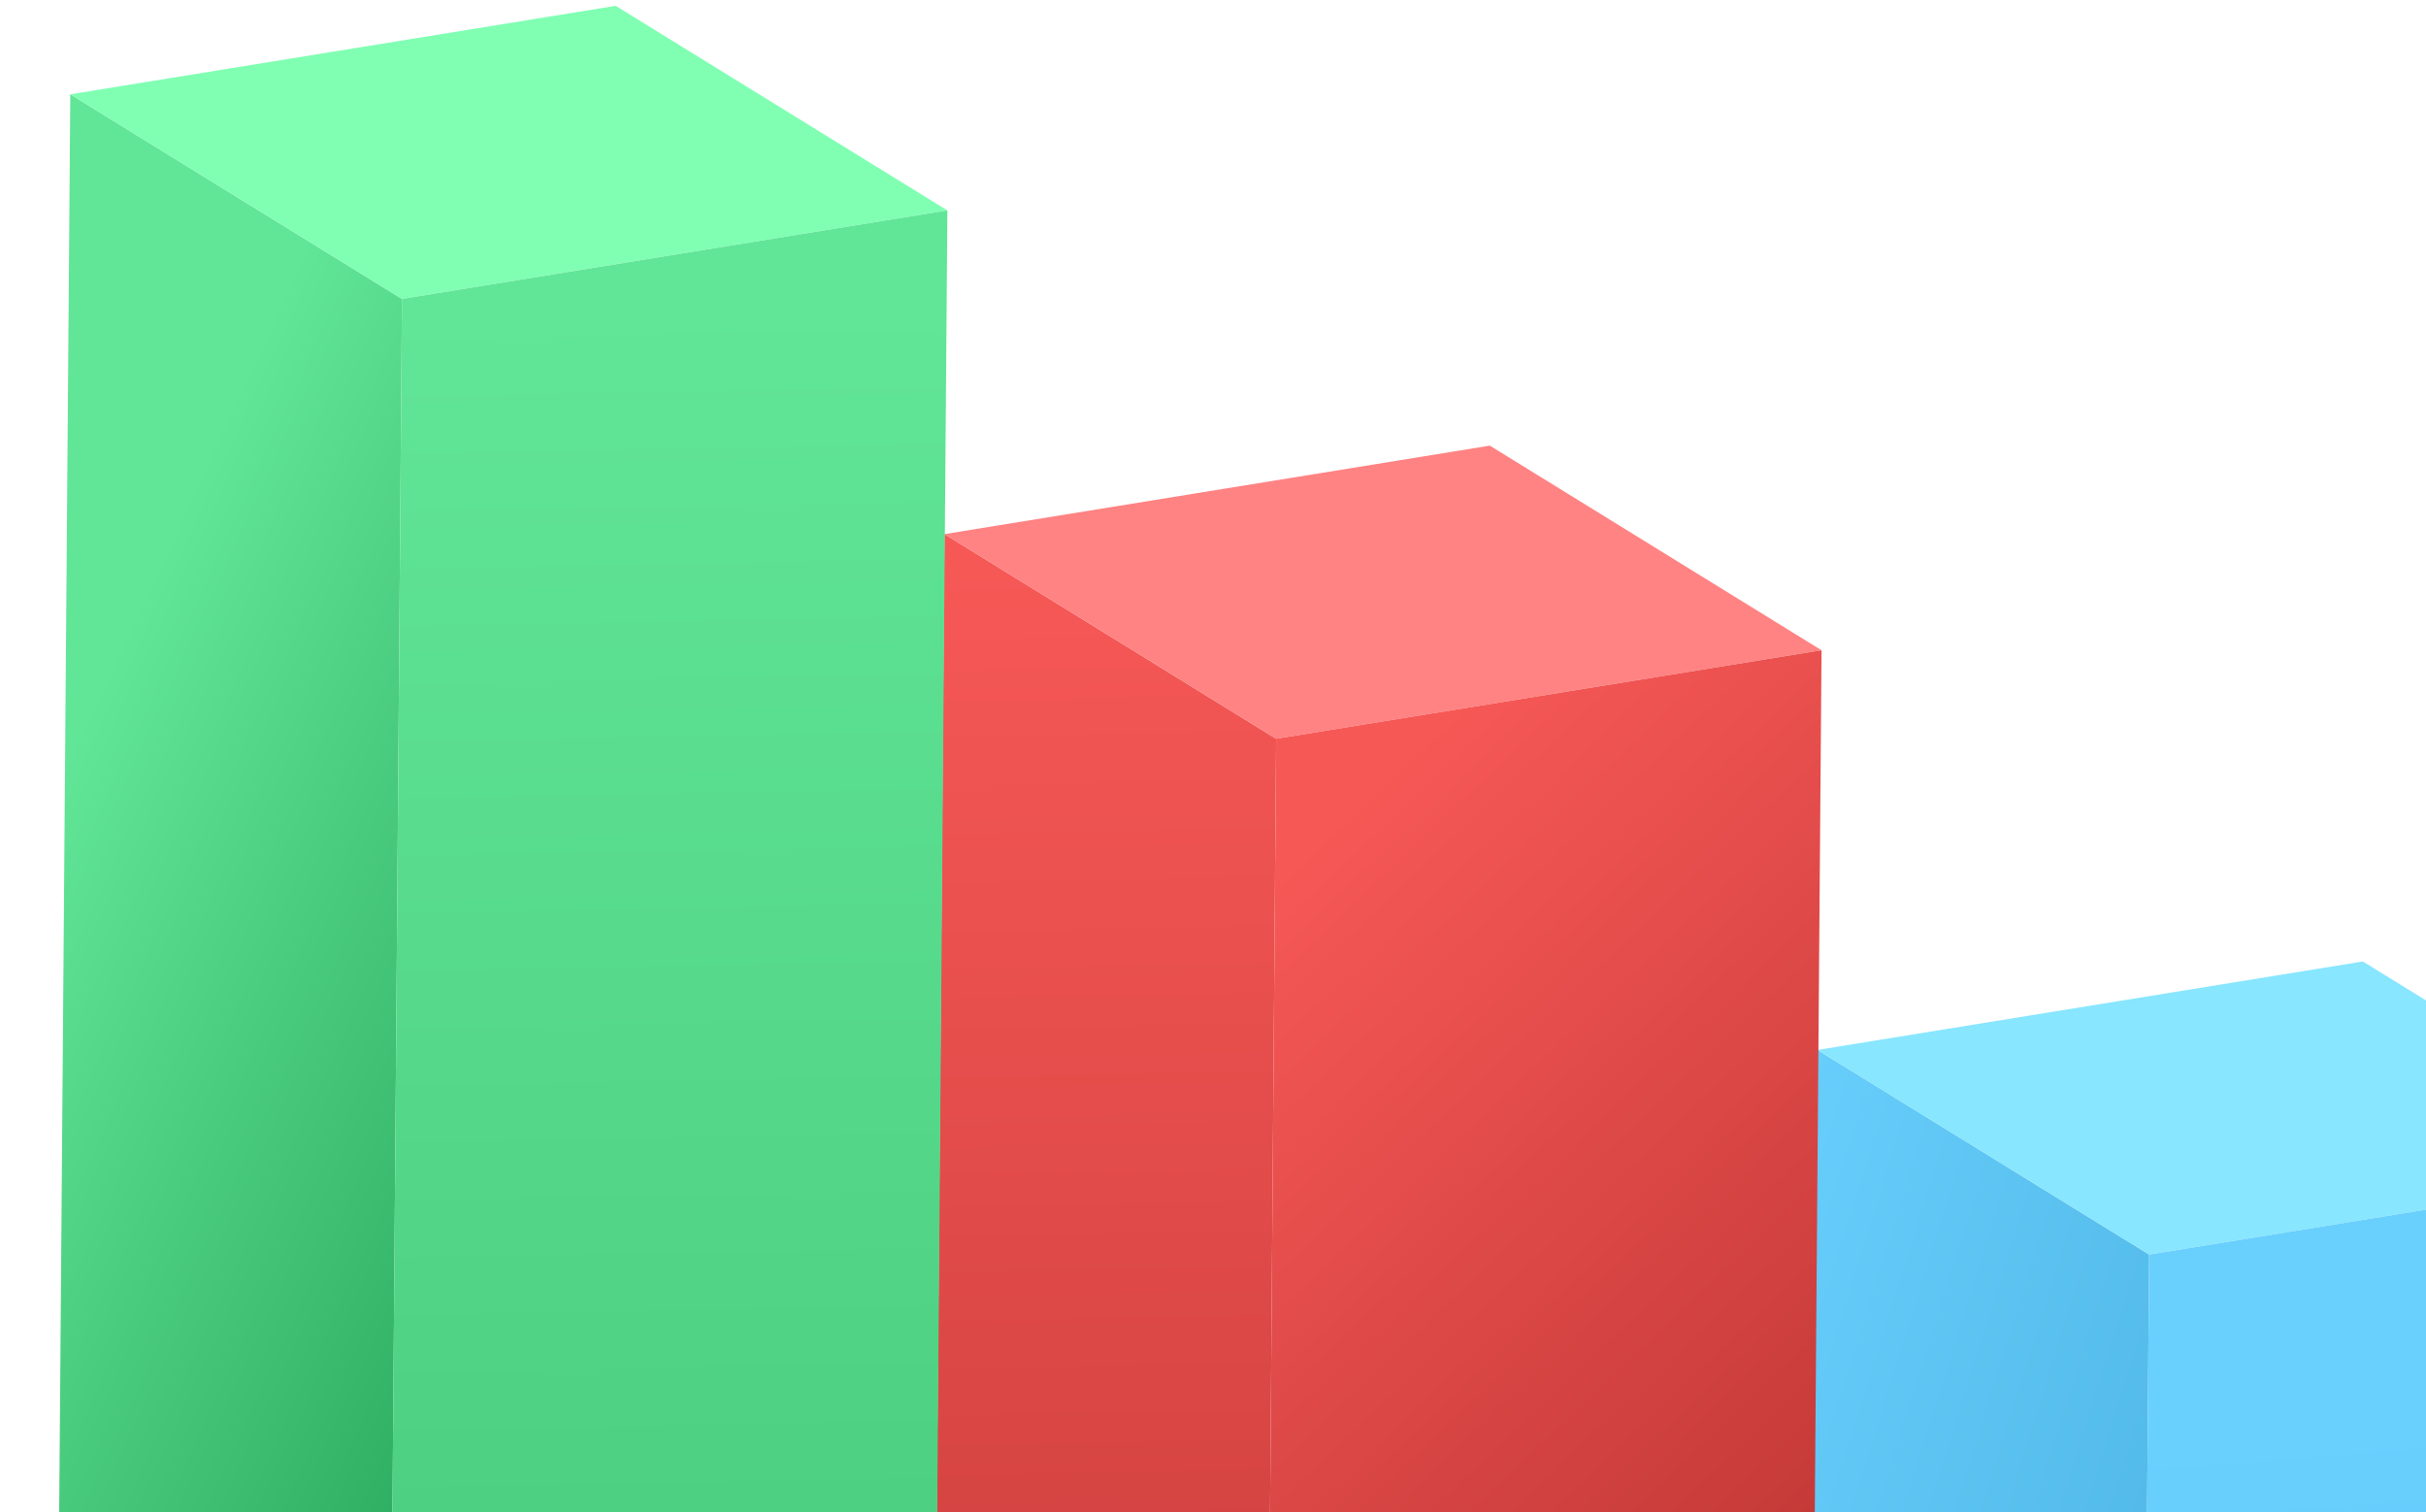 <svg width="385" height="240" viewBox="0 0 385 240" fill="none" xmlns="http://www.w3.org/2000/svg">
<path d="M337.897 603.065L285.26 570.596L288.427 166.611L341.064 199.081L337.897 603.065Z" fill="url(#paint0_linear_11_159)"/>
<path d="M341.062 199.081L288.425 166.611L374.978 152.569L427.615 185.039L341.062 199.081Z" fill="#88E6FF"/>
<path d="M427.618 185.038L424.451 589.01L337.898 603.065L341.065 199.081L427.618 185.038Z" fill="url(#paint1_linear_11_159)"/>
<path d="M199.352 521.211L146.715 488.741L149.882 84.757L202.519 117.226L199.352 521.211Z" fill="url(#paint2_linear_11_159)"/>
<path d="M202.517 117.227L149.88 84.757L236.433 70.715L289.07 103.184L202.517 117.227Z" fill="#FF8383"/>
<path d="M289.073 103.184L285.906 507.156L199.353 521.211L202.52 117.226L289.073 103.184Z" fill="url(#paint3_linear_11_159)"/>
<path d="M60.627 451.419L7.991 418.95L11.157 14.965L63.794 47.435L60.627 451.419Z" fill="url(#paint4_linear_11_159)"/>
<path d="M63.792 47.435L11.155 14.965L97.709 0.923L150.345 33.393L63.792 47.435Z" fill="#80FFB3"/>
<path d="M150.348 33.393L147.181 437.364L60.628 451.419L63.795 47.435L150.348 33.393Z" fill="url(#paint5_linear_11_159)"/>
<defs>
<linearGradient id="paint0_linear_11_159" x1="265.792" y1="216.254" x2="431.497" y2="268.152" gradientUnits="userSpaceOnUse">
<stop stop-color="#69CFFD"/>
<stop offset="1" stop-color="#38A2D1"/>
</linearGradient>
<linearGradient id="paint1_linear_11_159" x1="379.194" y1="226.222" x2="410.677" y2="620.799" gradientUnits="userSpaceOnUse">
<stop stop-color="#69CFFD"/>
<stop offset="1" stop-color="#38A2D1"/>
</linearGradient>
<linearGradient id="paint2_linear_11_159" x1="170.826" y1="89.512" x2="179.041" y2="552.628" gradientUnits="userSpaceOnUse">
<stop stop-color="#F65856"/>
<stop offset="1" stop-color="#941C1A"/>
</linearGradient>
<linearGradient id="paint3_linear_11_159" x1="100.975" y1="235.052" x2="283.449" y2="426.541" gradientUnits="userSpaceOnUse">
<stop stop-color="#F65856"/>
<stop offset="1" stop-color="#941C1A"/>
</linearGradient>
<linearGradient id="paint4_linear_11_159" x1="-28.024" y1="203.56" x2="59.745" y2="244.247" gradientUnits="userSpaceOnUse">
<stop stop-color="#61E596"/>
<stop offset="1" stop-color="#30B063"/>
</linearGradient>
<linearGradient id="paint5_linear_11_159" x1="102.056" y1="48.545" x2="110.618" y2="531.249" gradientUnits="userSpaceOnUse">
<stop stop-color="#61E596"/>
<stop offset="1" stop-color="#30B063"/>
</linearGradient>
</defs>
</svg>
